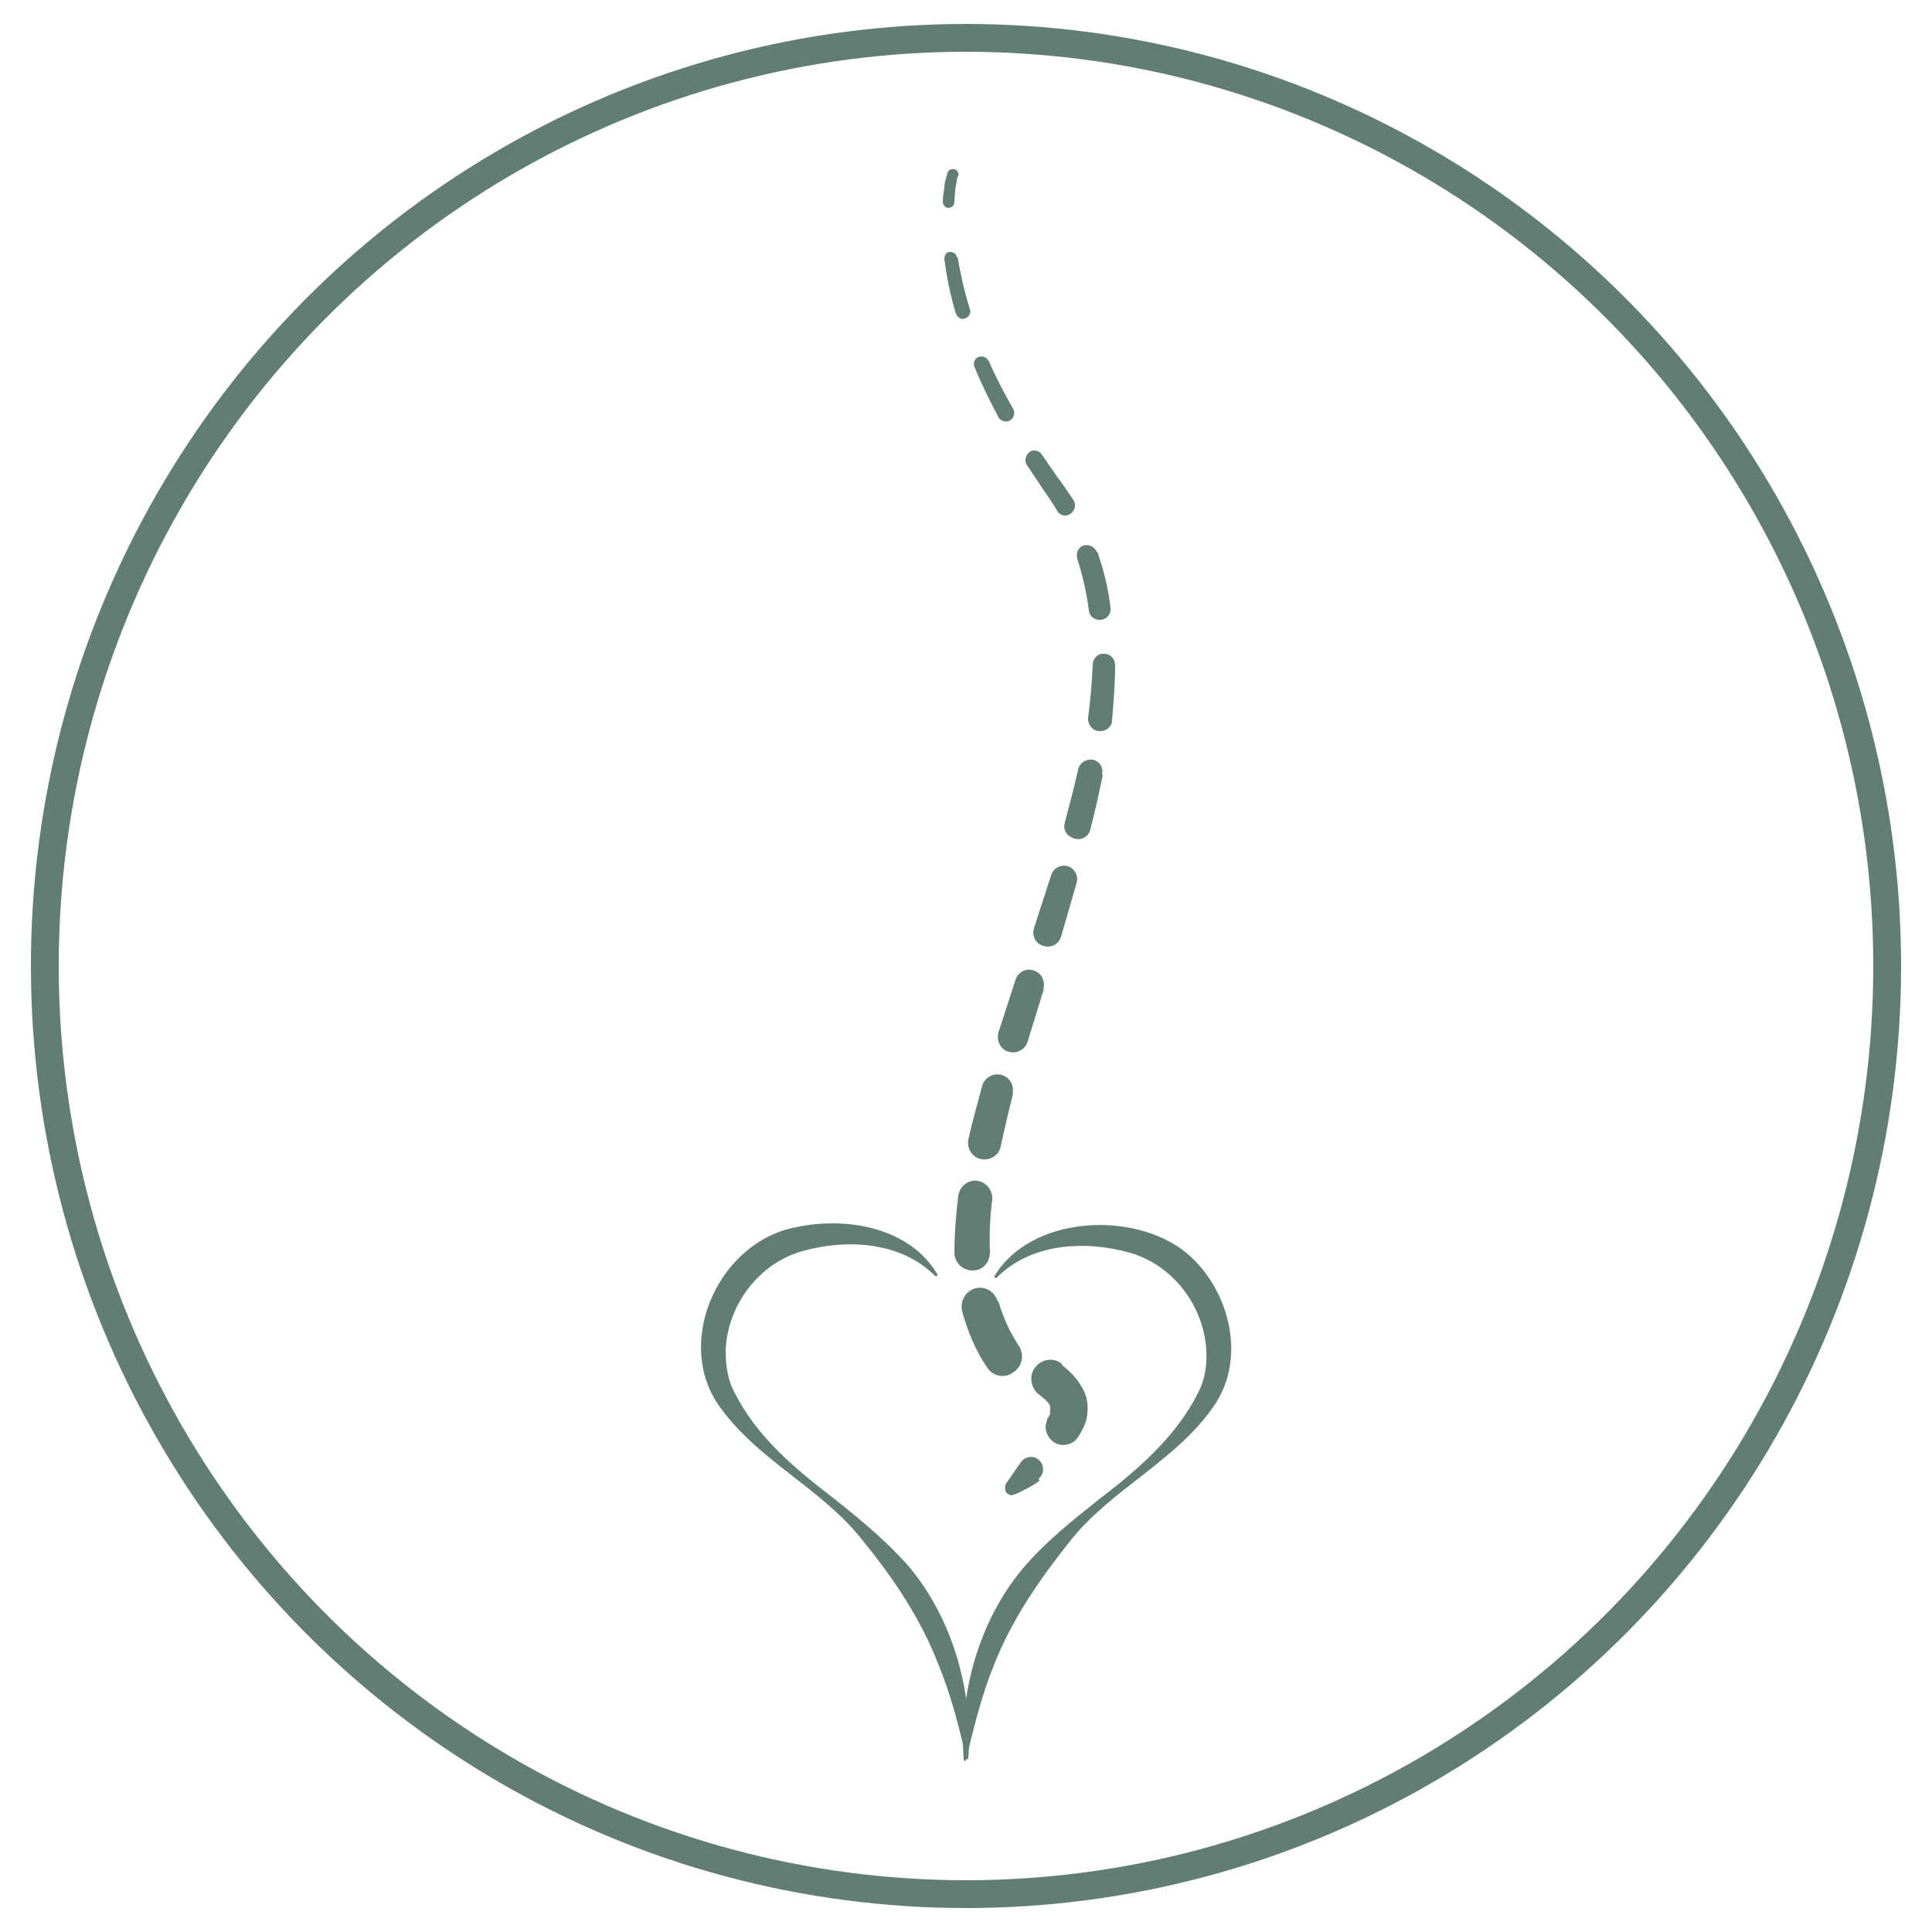 <?xml version="1.0" encoding="UTF-8"?>
<svg xmlns="http://www.w3.org/2000/svg" id="Laag_1" version="1.1" viewBox="0 0 250 250">
  <defs>
    <style>
      .st0 {
        fill: none;
        stroke: #617d76;
        stroke-miterlimit: 10;
        stroke-width: 3.6px;
      }

      .st1 {
        fill: #617d76;
      }
    </style>
  </defs>
  <ellipse class="st0" cx="125" cy="125" rx="119.2" ry="120.1"></ellipse>
  <path class="st1" d="M123.9,22.9c-.1.5-.2,1.1-.3,1.6,0,.6-.1,1.1-.1,1.7,0,.4-.4.7-.8.7s-.7-.4-.7-.8c0,0,0,0,0,0,0-.6.1-1.2.2-1.8,0-.6.2-1.2.4-1.9.1-.4.5-.6.9-.5.4.1.6.5.5.9h0Z"></path>
  <path class="st1" d="M123.9,33.2c.4,2.3.9,4.6,1.6,6.8.2.5-.1,1-.6,1.2-.5.2-1-.1-1.2-.6,0,0,0,0,0,0-.7-2.3-1.2-4.7-1.5-7.1,0-.5.3-.9.7-.9.5,0,.9.3.9.7Z"></path>
  <path class="st1" d="M127.9,46.6c.9,2.1,2,4.2,3.2,6.3.3.5.1,1.2-.4,1.5-.5.3-1.2.1-1.5-.4,0,0,0,0,0,0-1.1-2.1-2.2-4.3-3.1-6.5-.2-.5,0-1.1.5-1.3.5-.2,1.1,0,1.3.5Z"></path>
  <path class="st1" d="M134.8,58.8l2,2.9c.7.9,1.4,2,2.1,3h0c.4.6.2,1.4-.4,1.8-.6.4-1.4.2-1.7-.4,0,0,0,0,0,0-.6-1-1.2-1.9-1.9-2.9l-2-3c-.4-.5-.2-1.3.3-1.7.5-.4,1.3-.2,1.6.3h0Z"></path>
  <path class="st1" d="M142,71.4c.8,2.3,1.4,4.7,1.7,7.2.1.8-.4,1.5-1.2,1.6s-1.5-.4-1.6-1.2c0,0,0,0,0,0-.3-2.3-.8-4.5-1.5-6.7-.2-.7.1-1.5.8-1.7.7-.2,1.4.1,1.7.8Z"></path>
  <path class="st1" d="M144.3,85.9c0,2.4-.2,4.9-.4,7.3,0,.9-.9,1.5-1.7,1.4-.8,0-1.5-.9-1.4-1.7,0,0,0,0,0,0,.3-2.3.5-4.6.6-6.9,0-.8.7-1.5,1.5-1.4.8,0,1.4.7,1.4,1.5Z"></path>
  <path class="st1" d="M142.7,100.3c-.5,2.4-1,4.7-1.6,7-.2.9-1.1,1.5-2.1,1.2s-1.5-1.2-1.2-2.1c0,0,0,0,0,0,.6-2.3,1.2-4.5,1.7-6.8.2-.9,1-1.4,1.9-1.3.9.2,1.4,1,1.2,1.9Z"></path>
  <path class="st1" d="M139.3,114.3l-2,6.9c-.3,1-1.3,1.5-2.3,1.2-1-.3-1.5-1.3-1.2-2.3,0,0,0,0,0,0h0s2.2-6.8,2.2-6.8h0c.3-1,1.3-1.5,2.2-1.2.9.3,1.4,1.3,1.1,2.2Z"></path>
  <path class="st1" d="M135.1,127.9l-2.1,6.8h0c-.3,1.1-1.4,1.7-2.5,1.4-1-.3-1.6-1.4-1.3-2.5,0,0,0,0,0,0l2.2-6.8c.3-1,1.4-1.6,2.4-1.2,1,.3,1.5,1.4,1.2,2.4h0Z"></path>
  <path class="st1" d="M131.1,141.5c-.6,2.3-1.1,4.5-1.6,6.8-.2,1.2-1.4,1.9-2.5,1.7-1.2-.2-1.9-1.4-1.7-2.5,0,0,0,0,0,0,.5-2.4,1.2-4.7,1.8-7,.3-1.1,1.5-1.7,2.5-1.4,1.1.3,1.7,1.4,1.4,2.5Z"></path>
  <path class="st1" d="M128.4,155.2c-.3,2.3-.4,4.5-.3,6.8,0,1.3-.9,2.4-2.2,2.4s-2.3-.9-2.4-2.2c0,0,0,0,0,0,0-2.5.2-5,.5-7.5.2-1.2,1.3-2.1,2.5-1.9,1.2.2,2,1.3,1.9,2.5Z"></path>
  <path class="st1" d="M129.2,168.4c.6,2.1,1.5,4,2.6,5.7.8,1.2.5,2.7-.7,3.5-1.1.8-2.7.5-3.4-.7-1.5-2.2-2.5-4.7-3.2-7.2-.3-1.3.4-2.6,1.7-3,1.3-.3,2.5.4,2.9,1.7Z"></path>
  <path class="st1" d="M137.5,176.7c1.1.9,2.3,2,3,3.9.3.9.3,2,.1,3-.1.5-.3.9-.5,1.3-.2.4-.3.6-.5.9-.6,1.1-2,1.5-3.1.9-1-.6-1.5-1.9-1-2.9v-.2c.2-.2.3-.5.4-.7,0-.1,0-.3,0-.4,0-.2,0-.3,0-.5-.1-.4-.7-1-1.4-1.5-1.1-.8-1.4-2.4-.6-3.5.8-1.1,2.3-1.4,3.4-.6,0,0,0,0,0,0h0Z"></path>
  <path class="st1" d="M134.5,191.6c-.5.4-1,.7-1.6,1-.6.3-1.1.6-1.7.8-.4.2-.9,0-1.1-.5-.1-.3,0-.6,0-.8h0c0,0,2-2.9,2-2.9.5-.7,1.5-.9,2.2-.4.7.5.9,1.5.4,2.2,0,.1-.2.2-.3.3h0Z"></path>
  <path class="st1" d="M121,165.1c-4.5-4.5-11.5-4.8-17.2-3.2-5.6,1.6-9.6,6.9-9.9,12.7,0,1.9.2,3.8,1.1,5.5,2.9,5.8,7.8,9.9,12.9,13.8,3.4,2.7,6.8,5.5,9.7,8.8,5.7,6.8,8.3,16.1,7.7,24.8,0,.2-.3.2-.3,0-.9-4.2-2-8.3-3.6-12.2-2.3-5.9-5.8-11.1-9.8-16-5.4-6.9-14-10.5-18.9-17.9-5.3-8.4.6-20.8,10.3-22.6,6.5-1.4,14.7,0,18.3,6.1,0,.2-.1.3-.3.2h0Z"></path>
  <path class="st1" d="M128.7,165.1c4.7-7.8,18-8.5,24.8-3,5.5,4.6,7.8,13.3,3.8,19.5-4.9,7.4-13.5,11-18.9,17.9-3.9,4.9-7.5,10.1-9.8,16-1.6,3.9-2.6,8.1-3.6,12.2,0,.2-.3.2-.3,0-.6-8.7,2-18,7.7-24.8,2.9-3.4,6.3-6.1,9.7-8.8,5.1-3.9,10-8.1,12.9-13.8.9-1.7,1.2-3.6,1.1-5.5-.3-5.8-4.3-11.1-9.9-12.7-5.7-1.6-12.7-1.3-17.2,3.2-.1.2-.4,0-.3-.2h0Z"></path>
</svg>
